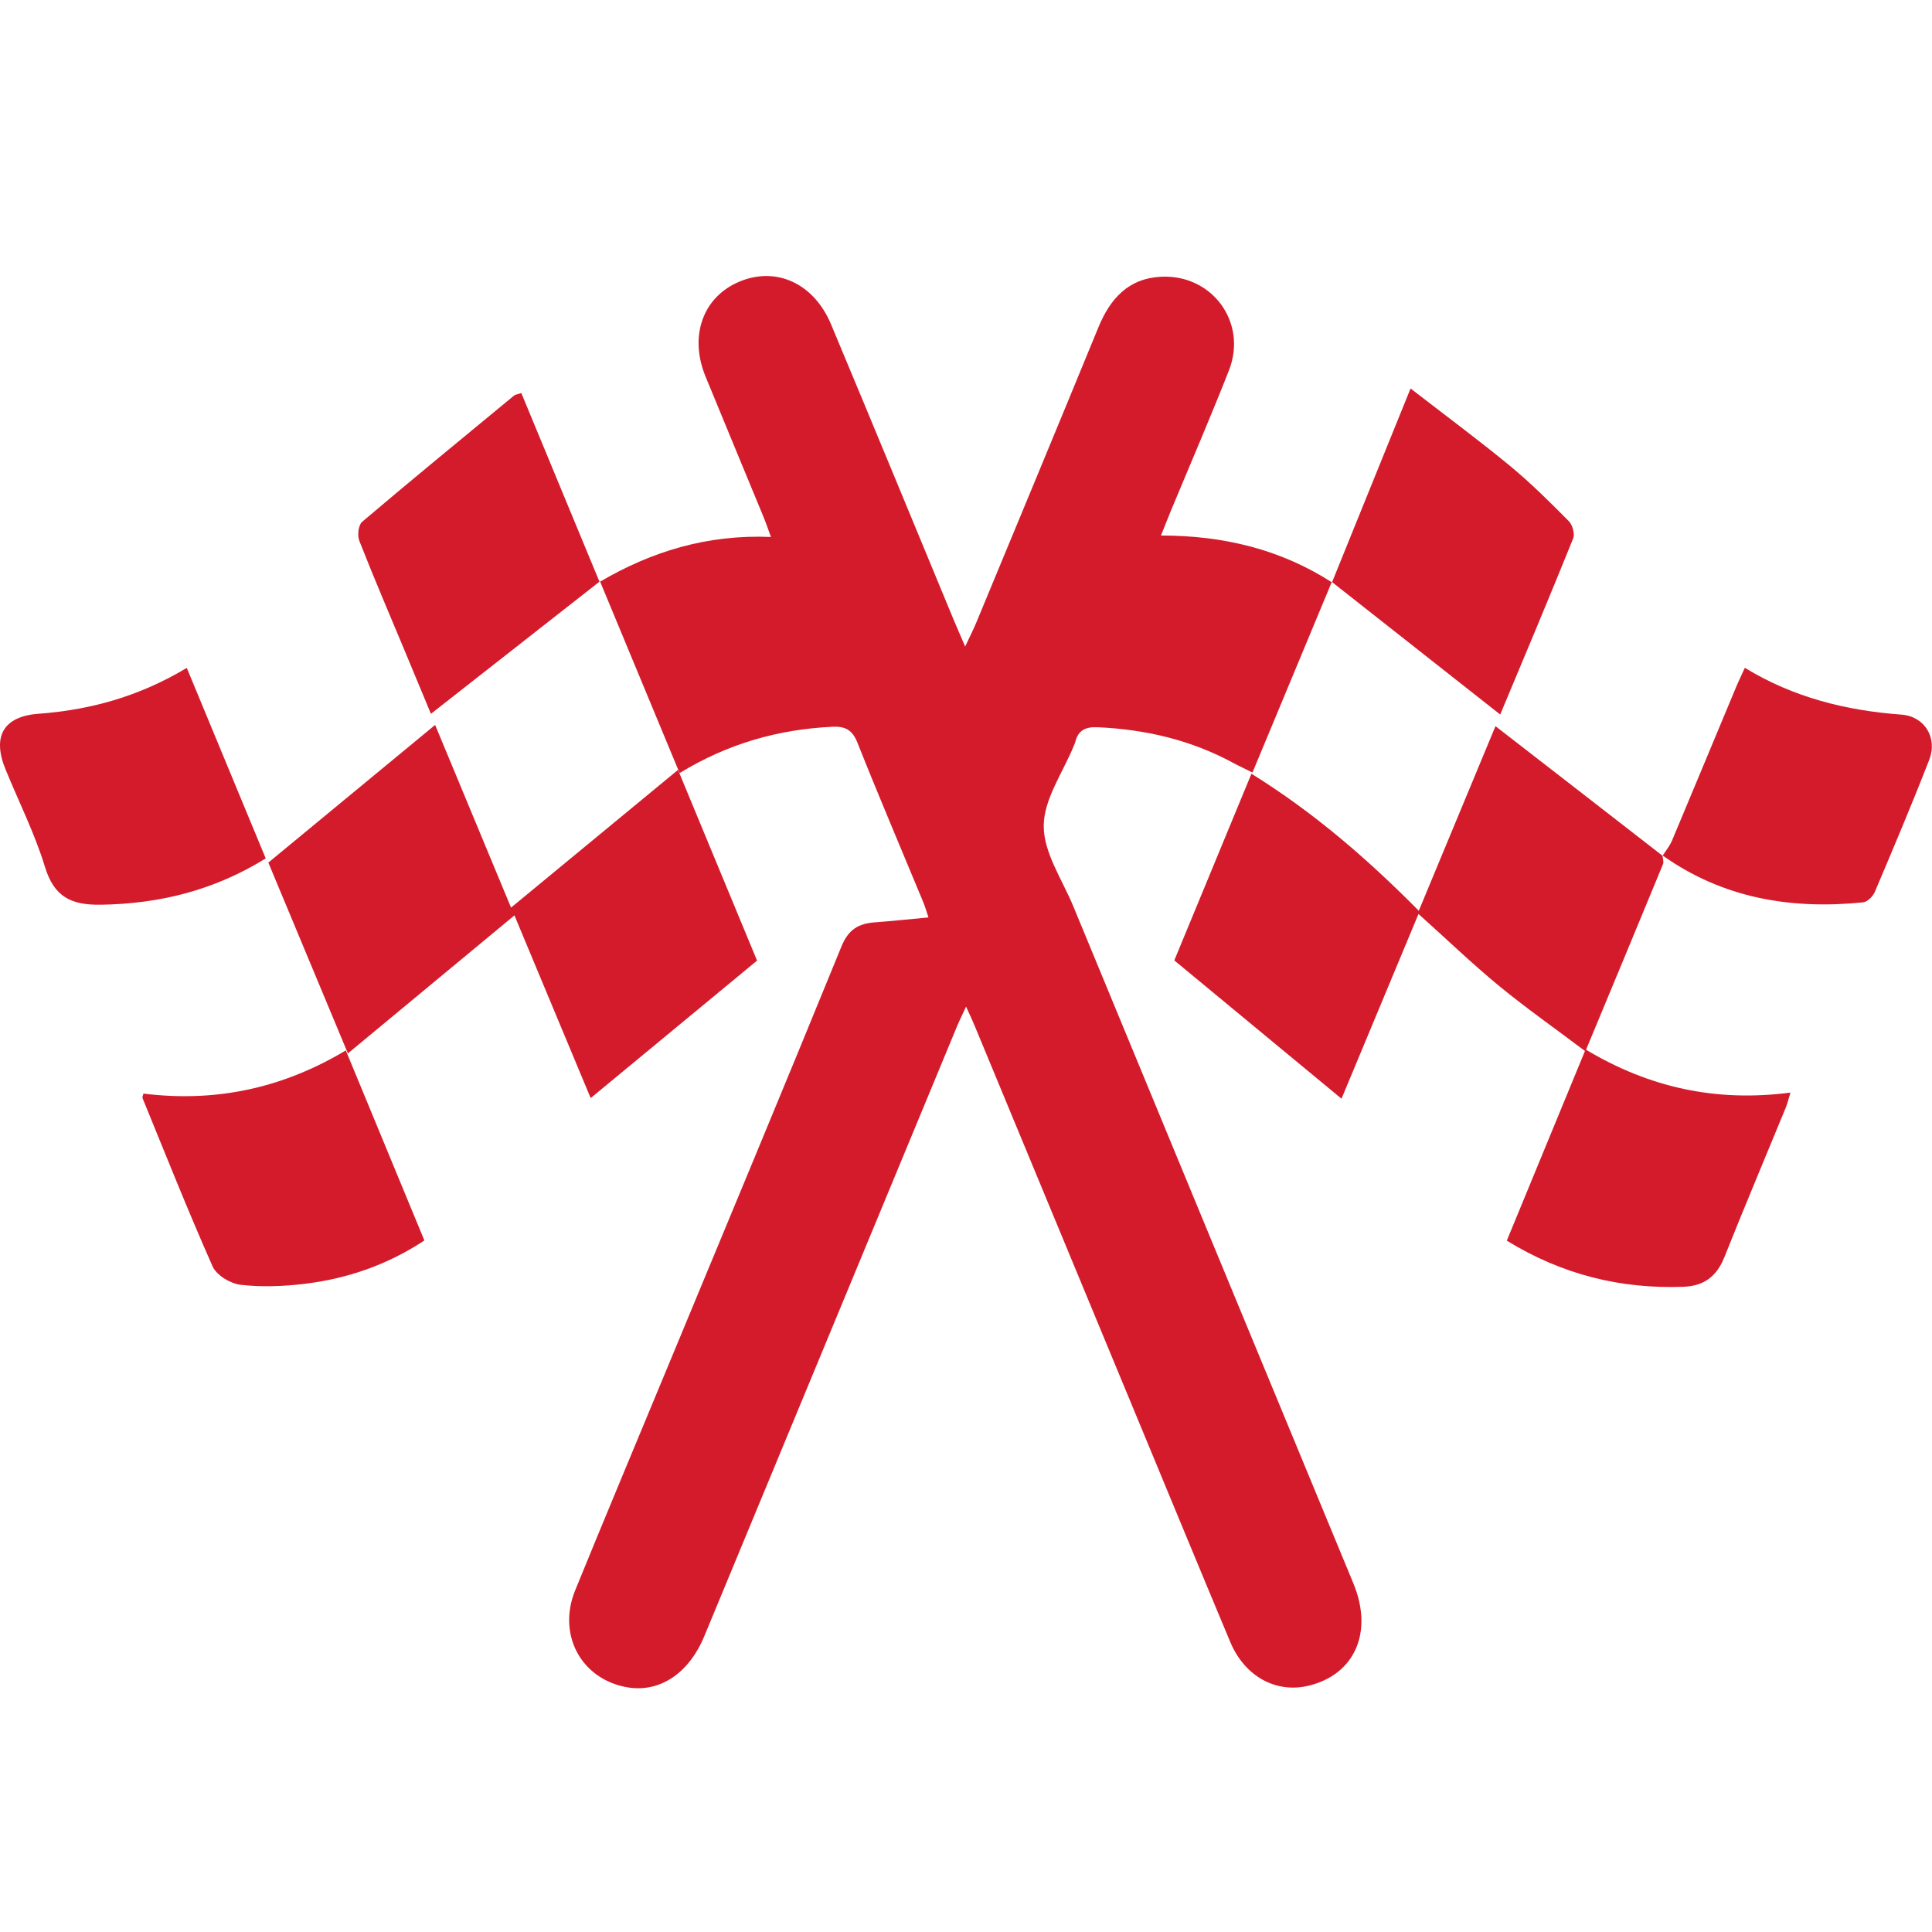 <svg width="140" height="140" viewBox="0 0 140 140" fill="none" xmlns="http://www.w3.org/2000/svg">
<path d="M96.513 42.154C94.612 46.73 92.704 51.301 90.759 55.981C90.222 55.712 89.783 55.51 89.356 55.279C86.293 53.619 82.999 52.852 79.53 52.698C78.664 52.66 78.127 52.917 77.919 53.767C77.897 53.855 77.853 53.937 77.82 54.025C77.036 55.965 75.639 57.899 75.633 59.845C75.623 61.785 76.976 63.741 77.776 65.676C84.533 82.029 91.302 98.382 98.07 114.735C99.533 118.27 98.179 121.35 94.814 122.155C92.463 122.72 90.195 121.481 89.148 118.982C86.95 113.737 84.78 108.476 82.604 103.226C78.615 93.603 74.625 83.974 70.635 74.351C70.482 73.978 70.307 73.611 70.005 72.942C69.709 73.589 69.501 74 69.326 74.428C63.226 89.137 57.138 103.846 51.038 118.56C49.898 121.306 47.75 122.703 45.371 122.254C42.094 121.635 40.379 118.44 41.678 115.245C43.826 109.978 46.029 104.733 48.205 99.478C52.474 89.18 56.77 78.894 60.979 68.575C61.478 67.353 62.212 66.925 63.385 66.837C64.651 66.744 65.906 66.607 67.281 66.481C67.139 66.054 67.029 65.67 66.876 65.308C65.292 61.483 63.664 57.674 62.136 53.822C61.757 52.874 61.237 52.616 60.294 52.665C56.398 52.857 52.759 53.877 49.246 56.019C47.3 51.334 45.393 46.73 43.481 42.132L43.448 42.171C47.213 39.957 51.252 38.718 55.866 38.91C55.63 38.269 55.477 37.814 55.291 37.37C53.904 34.005 52.501 30.64 51.12 27.27C49.92 24.332 50.945 21.505 53.592 20.403C56.25 19.296 58.973 20.529 60.217 23.494C63.204 30.629 66.153 37.781 69.112 44.927C69.337 45.464 69.572 45.996 69.939 46.851C70.301 46.078 70.553 45.58 70.767 45.064C73.71 37.962 76.664 30.86 79.585 23.741C80.445 21.642 81.766 20.157 84.177 20.052C87.865 19.893 90.408 23.39 89.055 26.837C87.723 30.229 86.276 33.572 84.879 36.937C84.654 37.48 84.44 38.028 84.128 38.806C88.665 38.806 92.798 39.809 96.524 42.204L96.497 42.171L96.513 42.154Z" fill="#D41B2B"/>
<path d="M120.469 61.981C120.485 62.195 120.578 62.447 120.507 62.623C118.688 67.034 116.857 71.44 114.884 76.181C112.714 74.548 110.615 73.073 108.637 71.451C106.675 69.835 104.834 68.064 102.79 66.229C100.91 70.739 99.052 75.194 97.211 79.617C93.172 76.274 89.204 72.991 85.094 69.594C86.875 65.286 88.744 60.759 90.684 56.068C95.15 58.841 99.025 62.173 102.811 65.998C104.746 61.346 106.615 56.846 108.368 52.621C112.457 55.789 116.474 58.901 120.485 62.02L120.469 61.987V61.981Z" fill="#D41B2B"/>
<path d="M31.529 52.527C33.338 56.879 35.196 61.356 37.032 65.768C41.032 62.468 44.972 59.219 49.132 55.788C51.17 60.704 53.039 65.225 54.859 69.609C50.831 72.941 46.874 76.207 42.802 79.572C40.983 75.216 39.108 70.722 37.278 66.332C33.278 69.648 29.37 72.886 25.21 76.334C23.155 71.401 21.276 66.891 19.445 62.507C23.484 59.175 27.474 55.881 31.535 52.527H31.529Z" fill="#D41B2B"/>
<path d="M96.525 42.191C98.377 37.615 100.235 33.044 102.214 28.15C104.767 30.129 107.135 31.877 109.404 33.746C110.911 34.99 112.308 36.376 113.684 37.768C113.952 38.037 114.133 38.694 113.996 39.023C112.275 43.287 110.494 47.518 108.719 51.759C108.686 51.831 108.587 51.88 108.708 51.776C104.608 48.548 100.553 45.353 96.492 42.153L96.52 42.185L96.525 42.191Z" fill="#D41B2B"/>
<path d="M114.898 76.049C119.556 78.844 124.406 79.869 129.744 79.173C129.607 79.617 129.53 79.951 129.404 80.263C127.919 83.88 126.396 87.481 124.949 91.114C124.39 92.511 123.458 93.197 121.957 93.246C117.424 93.405 113.215 92.374 109.188 89.903C111.084 85.305 112.963 80.74 114.898 76.049Z" fill="#D41B2B"/>
<path d="M43.48 42.119C39.413 45.308 35.347 48.492 31.226 51.726C30.7 50.454 30.059 48.914 29.417 47.374C28.283 44.651 27.116 41.938 26.036 39.187C25.883 38.798 25.97 38.042 26.244 37.811C29.878 34.726 33.566 31.706 37.243 28.67C37.336 28.594 37.484 28.583 37.775 28.479C39.665 33.049 41.556 37.603 43.441 42.157L43.474 42.113L43.48 42.119Z" fill="#D41B2B"/>
<path d="M10.399 79.246C15.566 79.888 20.422 78.896 25.058 76.117C26.96 80.715 28.84 85.264 30.752 89.889C28.04 91.676 25.14 92.662 22.044 93.035C20.52 93.216 18.942 93.276 17.424 93.1C16.695 93.013 15.692 92.41 15.408 91.774C13.621 87.746 11.999 83.653 10.327 79.57C10.3 79.504 10.36 79.405 10.393 79.246H10.399Z" fill="#D41B2B"/>
<path d="M120.48 62.011C120.71 61.644 120.995 61.304 121.159 60.915C122.71 57.227 124.239 53.528 125.785 49.834C125.971 49.385 126.19 48.941 126.437 48.393C129.988 50.557 133.786 51.489 137.786 51.785C139.474 51.911 140.417 53.467 139.798 55.062C138.548 58.279 137.2 61.463 135.852 64.641C135.715 64.959 135.32 65.354 135.008 65.387C129.78 65.918 124.853 65.096 120.469 61.984C120.469 61.978 120.48 62.011 120.48 62.011Z" fill="#D41B2B"/>
<path d="M13.535 48.4C15.486 53.113 17.36 57.629 19.256 62.205C15.508 64.518 11.584 65.488 7.337 65.559C5.183 65.597 3.928 65.016 3.26 62.824C2.52 60.402 1.363 58.106 0.399 55.749C-0.582 53.355 0.256 51.908 2.799 51.721C6.581 51.442 10.132 50.444 13.53 48.4H13.535Z" fill="#D41B2B"/>
</svg>
